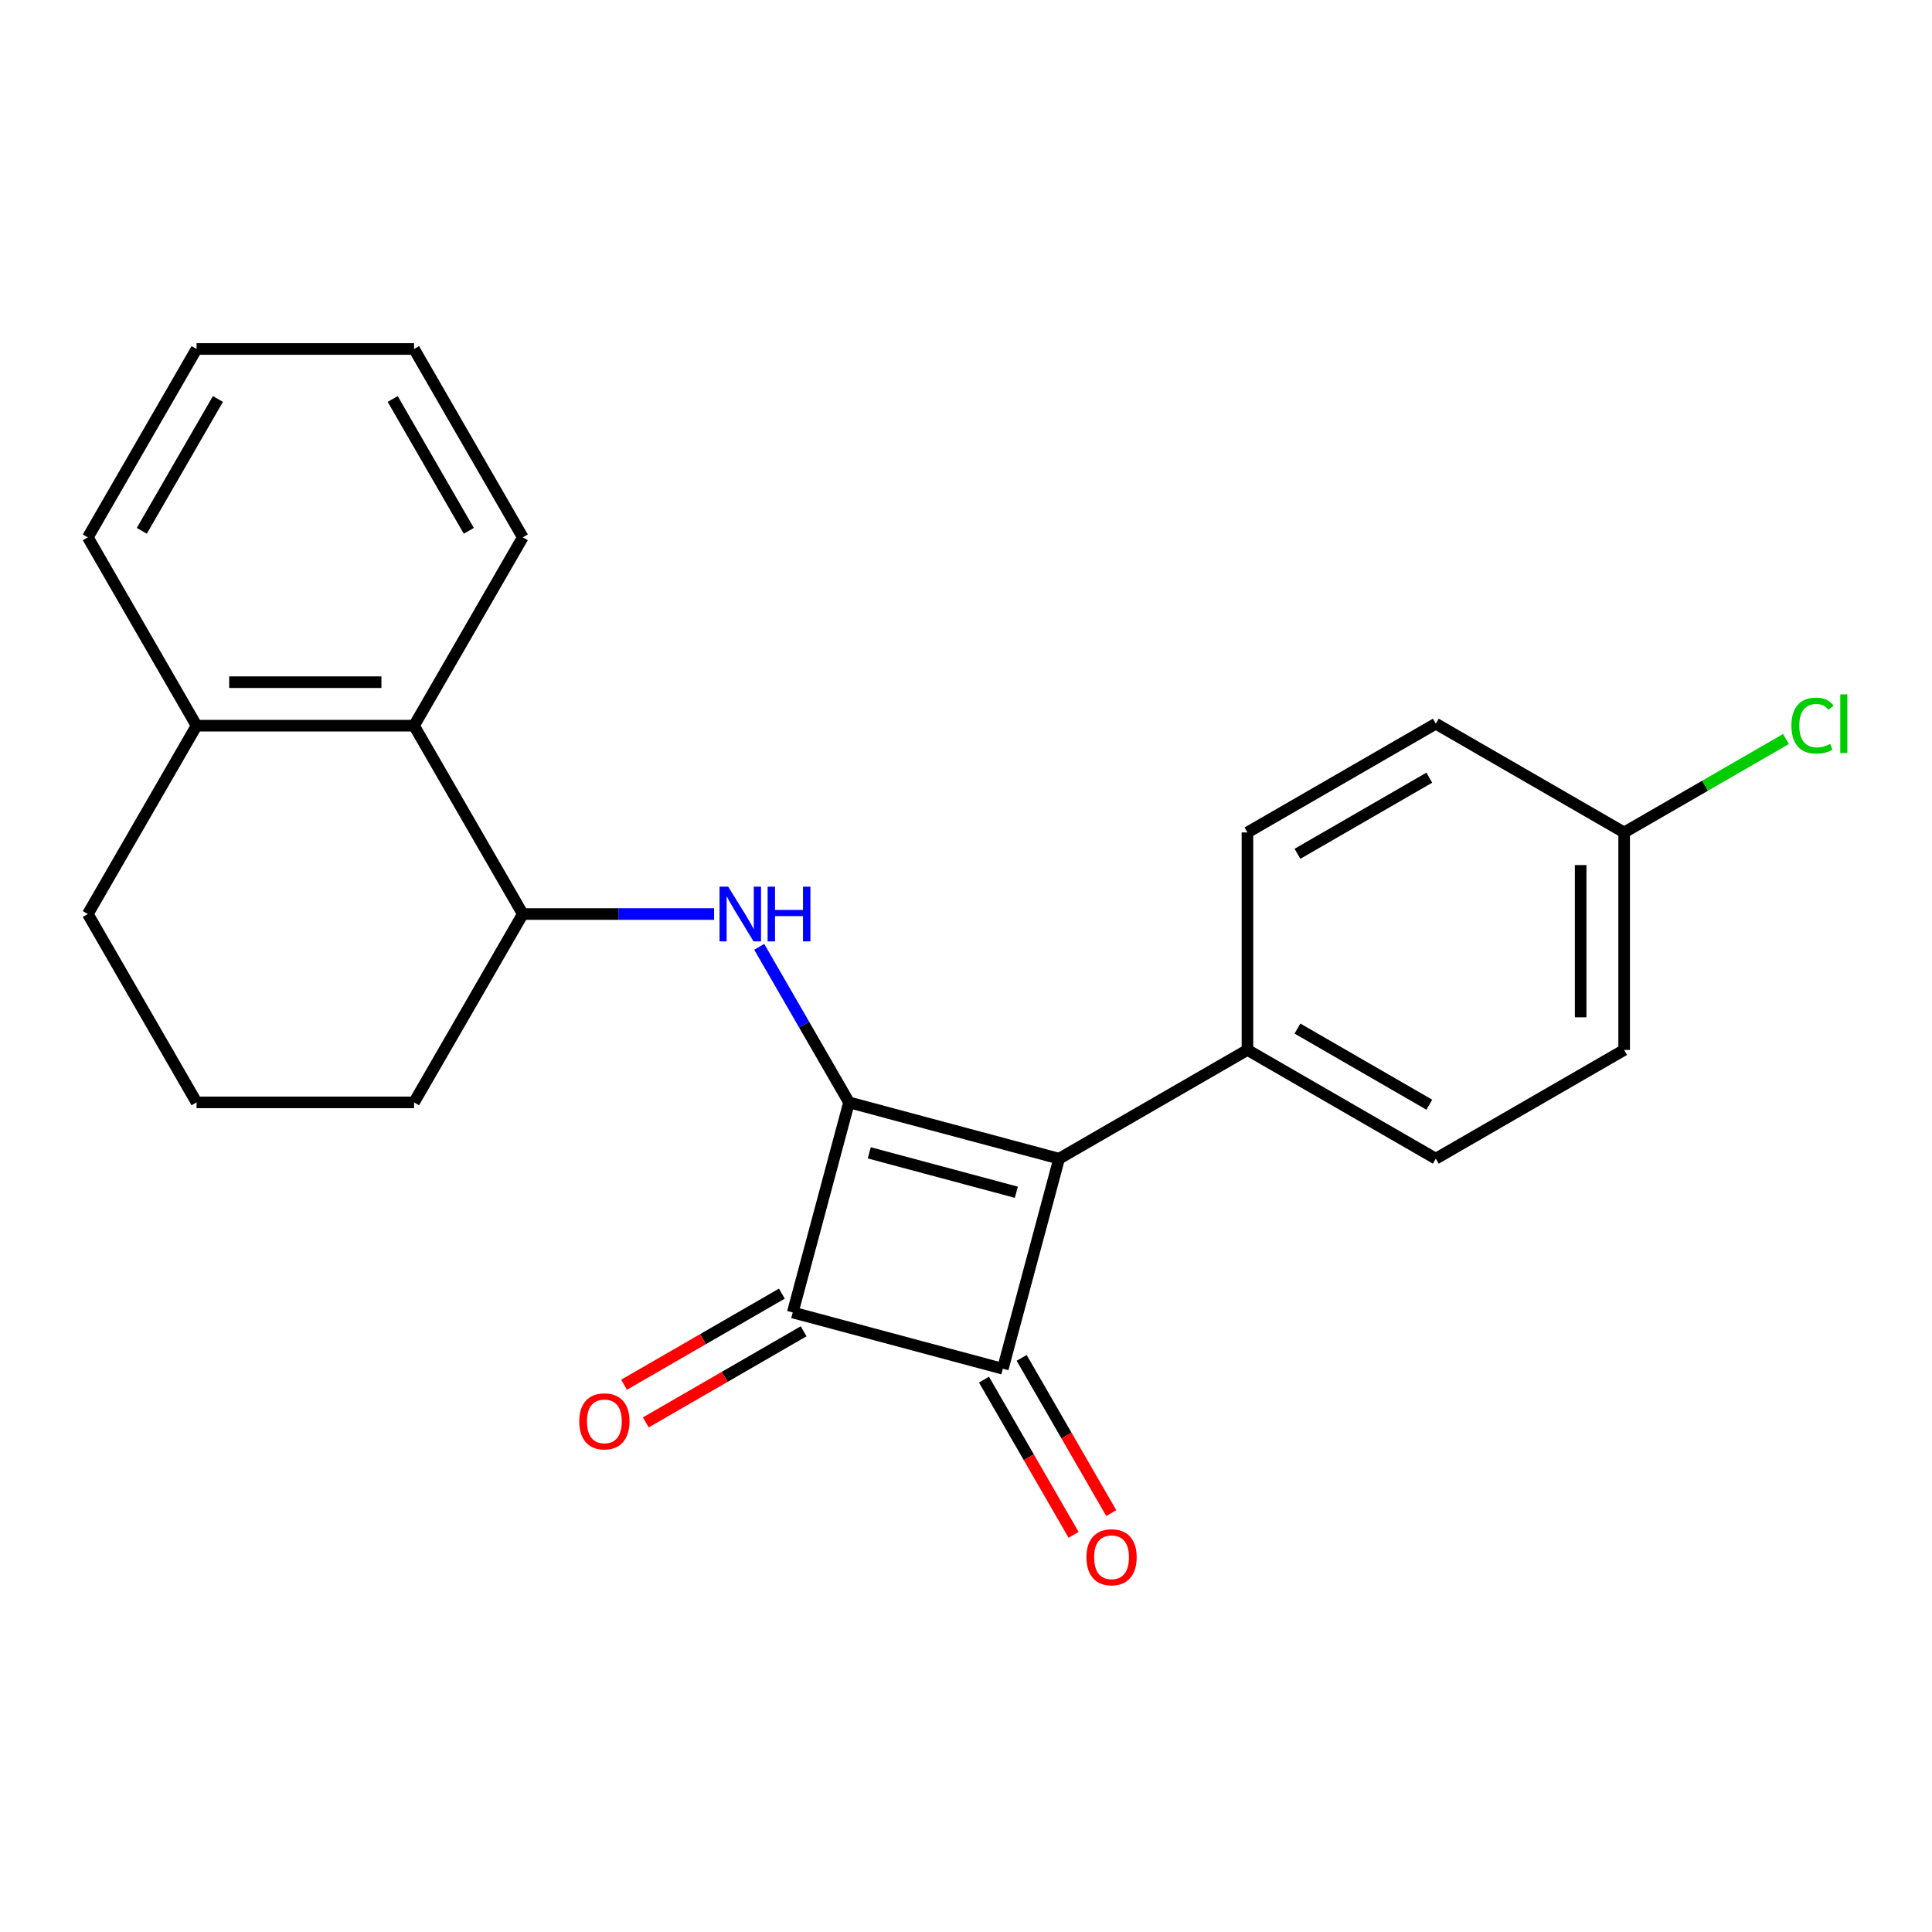 <?xml version='1.0' encoding='iso-8859-1'?>
<svg version='1.1' baseProfile='full'
              xmlns='http://www.w3.org/2000/svg'
                      xmlns:rdkit='http://www.rdkit.org/xml'
                      xmlns:xlink='http://www.w3.org/1999/xlink'
                  xml:space='preserve'
width='1000px' height='1000px' viewBox='0 0 1000 1000'>
<!-- END OF HEADER -->
<rect style='opacity:1.0;fill:#FFFFFF;stroke:none' width='1000' height='1000' x='0' y='0'> </rect>
<path class='bond-0' d='M 439.455,570.592 L 548.191,599.728' style='fill:none;fill-rule:evenodd;stroke:#000000;stroke-width:6px;stroke-linecap:butt;stroke-linejoin:miter;stroke-opacity:1' />
<path class='bond-0' d='M 449.939,596.71 L 526.054,617.105' style='fill:none;fill-rule:evenodd;stroke:#000000;stroke-width:6px;stroke-linecap:butt;stroke-linejoin:miter;stroke-opacity:1' />
<path class='bond-2' d='M 439.455,570.592 L 410.32,679.328' style='fill:none;fill-rule:evenodd;stroke:#000000;stroke-width:6px;stroke-linecap:butt;stroke-linejoin:miter;stroke-opacity:1' />
<path class='bond-3' d='M 439.455,570.592 L 416.212,530.334' style='fill:none;fill-rule:evenodd;stroke:#000000;stroke-width:6px;stroke-linecap:butt;stroke-linejoin:miter;stroke-opacity:1' />
<path class='bond-3' d='M 416.212,530.334 L 392.97,490.077' style='fill:none;fill-rule:evenodd;stroke:#0000FF;stroke-width:6px;stroke-linecap:butt;stroke-linejoin:miter;stroke-opacity:1' />
<path class='bond-5' d='M 548.191,599.728 L 645.681,543.442' style='fill:none;fill-rule:evenodd;stroke:#000000;stroke-width:6px;stroke-linecap:butt;stroke-linejoin:miter;stroke-opacity:1' />
<path class='bond-23' d='M 548.191,599.728 L 519.055,708.464' style='fill:none;fill-rule:evenodd;stroke:#000000;stroke-width:6px;stroke-linecap:butt;stroke-linejoin:miter;stroke-opacity:1' />
<path class='bond-1' d='M 519.055,708.464 L 410.32,679.328' style='fill:none;fill-rule:evenodd;stroke:#000000;stroke-width:6px;stroke-linecap:butt;stroke-linejoin:miter;stroke-opacity:1' />
<path class='bond-7' d='M 509.306,714.092 L 532.503,754.27' style='fill:none;fill-rule:evenodd;stroke:#000000;stroke-width:6px;stroke-linecap:butt;stroke-linejoin:miter;stroke-opacity:1' />
<path class='bond-7' d='M 532.503,754.27 L 555.7,794.448' style='fill:none;fill-rule:evenodd;stroke:#FF0000;stroke-width:6px;stroke-linecap:butt;stroke-linejoin:miter;stroke-opacity:1' />
<path class='bond-7' d='M 528.804,702.835 L 552.001,743.013' style='fill:none;fill-rule:evenodd;stroke:#000000;stroke-width:6px;stroke-linecap:butt;stroke-linejoin:miter;stroke-opacity:1' />
<path class='bond-7' d='M 552.001,743.013 L 575.198,783.191' style='fill:none;fill-rule:evenodd;stroke:#FF0000;stroke-width:6px;stroke-linecap:butt;stroke-linejoin:miter;stroke-opacity:1' />
<path class='bond-8' d='M 404.691,669.579 L 363.853,693.157' style='fill:none;fill-rule:evenodd;stroke:#000000;stroke-width:6px;stroke-linecap:butt;stroke-linejoin:miter;stroke-opacity:1' />
<path class='bond-8' d='M 363.853,693.157 L 323.015,716.734' style='fill:none;fill-rule:evenodd;stroke:#FF0000;stroke-width:6px;stroke-linecap:butt;stroke-linejoin:miter;stroke-opacity:1' />
<path class='bond-8' d='M 415.948,689.077 L 375.11,712.655' style='fill:none;fill-rule:evenodd;stroke:#000000;stroke-width:6px;stroke-linecap:butt;stroke-linejoin:miter;stroke-opacity:1' />
<path class='bond-8' d='M 375.11,712.655 L 334.273,736.232' style='fill:none;fill-rule:evenodd;stroke:#FF0000;stroke-width:6px;stroke-linecap:butt;stroke-linejoin:miter;stroke-opacity:1' />
<path class='bond-4' d='M 369.615,473.102 L 320.106,473.102' style='fill:none;fill-rule:evenodd;stroke:#0000FF;stroke-width:6px;stroke-linecap:butt;stroke-linejoin:miter;stroke-opacity:1' />
<path class='bond-4' d='M 320.106,473.102 L 270.598,473.102' style='fill:none;fill-rule:evenodd;stroke:#000000;stroke-width:6px;stroke-linecap:butt;stroke-linejoin:miter;stroke-opacity:1' />
<path class='bond-6' d='M 270.598,473.102 L 214.312,375.612' style='fill:none;fill-rule:evenodd;stroke:#000000;stroke-width:6px;stroke-linecap:butt;stroke-linejoin:miter;stroke-opacity:1' />
<path class='bond-16' d='M 270.598,473.102 L 214.312,570.592' style='fill:none;fill-rule:evenodd;stroke:#000000;stroke-width:6px;stroke-linecap:butt;stroke-linejoin:miter;stroke-opacity:1' />
<path class='bond-10' d='M 645.681,543.442 L 743.171,599.728' style='fill:none;fill-rule:evenodd;stroke:#000000;stroke-width:6px;stroke-linecap:butt;stroke-linejoin:miter;stroke-opacity:1' />
<path class='bond-10' d='M 671.562,532.387 L 739.805,571.787' style='fill:none;fill-rule:evenodd;stroke:#000000;stroke-width:6px;stroke-linecap:butt;stroke-linejoin:miter;stroke-opacity:1' />
<path class='bond-11' d='M 645.681,543.442 L 645.681,430.87' style='fill:none;fill-rule:evenodd;stroke:#000000;stroke-width:6px;stroke-linecap:butt;stroke-linejoin:miter;stroke-opacity:1' />
<path class='bond-9' d='M 214.312,375.612 L 101.74,375.612' style='fill:none;fill-rule:evenodd;stroke:#000000;stroke-width:6px;stroke-linecap:butt;stroke-linejoin:miter;stroke-opacity:1' />
<path class='bond-9' d='M 197.426,353.098 L 118.626,353.098' style='fill:none;fill-rule:evenodd;stroke:#000000;stroke-width:6px;stroke-linecap:butt;stroke-linejoin:miter;stroke-opacity:1' />
<path class='bond-18' d='M 214.312,375.612 L 270.598,278.122' style='fill:none;fill-rule:evenodd;stroke:#000000;stroke-width:6px;stroke-linecap:butt;stroke-linejoin:miter;stroke-opacity:1' />
<path class='bond-20' d='M 101.74,375.612 L 45.455,278.122' style='fill:none;fill-rule:evenodd;stroke:#000000;stroke-width:6px;stroke-linecap:butt;stroke-linejoin:miter;stroke-opacity:1' />
<path class='bond-25' d='M 101.74,375.612 L 45.455,473.102' style='fill:none;fill-rule:evenodd;stroke:#000000;stroke-width:6px;stroke-linecap:butt;stroke-linejoin:miter;stroke-opacity:1' />
<path class='bond-14' d='M 743.171,599.728 L 840.661,543.442' style='fill:none;fill-rule:evenodd;stroke:#000000;stroke-width:6px;stroke-linecap:butt;stroke-linejoin:miter;stroke-opacity:1' />
<path class='bond-13' d='M 645.681,430.87 L 743.171,374.585' style='fill:none;fill-rule:evenodd;stroke:#000000;stroke-width:6px;stroke-linecap:butt;stroke-linejoin:miter;stroke-opacity:1' />
<path class='bond-13' d='M 671.562,441.925 L 739.805,402.525' style='fill:none;fill-rule:evenodd;stroke:#000000;stroke-width:6px;stroke-linecap:butt;stroke-linejoin:miter;stroke-opacity:1' />
<path class='bond-12' d='M 840.661,430.87 L 743.171,374.585' style='fill:none;fill-rule:evenodd;stroke:#000000;stroke-width:6px;stroke-linecap:butt;stroke-linejoin:miter;stroke-opacity:1' />
<path class='bond-15' d='M 840.661,430.87 L 882.539,406.692' style='fill:none;fill-rule:evenodd;stroke:#000000;stroke-width:6px;stroke-linecap:butt;stroke-linejoin:miter;stroke-opacity:1' />
<path class='bond-15' d='M 882.539,406.692 L 924.416,382.514' style='fill:none;fill-rule:evenodd;stroke:#00CC00;stroke-width:6px;stroke-linecap:butt;stroke-linejoin:miter;stroke-opacity:1' />
<path class='bond-24' d='M 840.661,430.87 L 840.661,543.442' style='fill:none;fill-rule:evenodd;stroke:#000000;stroke-width:6px;stroke-linecap:butt;stroke-linejoin:miter;stroke-opacity:1' />
<path class='bond-24' d='M 818.146,447.756 L 818.146,526.556' style='fill:none;fill-rule:evenodd;stroke:#000000;stroke-width:6px;stroke-linecap:butt;stroke-linejoin:miter;stroke-opacity:1' />
<path class='bond-17' d='M 214.312,570.592 L 101.74,570.592' style='fill:none;fill-rule:evenodd;stroke:#000000;stroke-width:6px;stroke-linecap:butt;stroke-linejoin:miter;stroke-opacity:1' />
<path class='bond-19' d='M 101.74,570.592 L 45.455,473.102' style='fill:none;fill-rule:evenodd;stroke:#000000;stroke-width:6px;stroke-linecap:butt;stroke-linejoin:miter;stroke-opacity:1' />
<path class='bond-21' d='M 270.598,278.122 L 214.312,180.633' style='fill:none;fill-rule:evenodd;stroke:#000000;stroke-width:6px;stroke-linecap:butt;stroke-linejoin:miter;stroke-opacity:1' />
<path class='bond-21' d='M 242.657,274.756 L 203.257,206.513' style='fill:none;fill-rule:evenodd;stroke:#000000;stroke-width:6px;stroke-linecap:butt;stroke-linejoin:miter;stroke-opacity:1' />
<path class='bond-26' d='M 45.455,278.122 L 101.74,180.633' style='fill:none;fill-rule:evenodd;stroke:#000000;stroke-width:6px;stroke-linecap:butt;stroke-linejoin:miter;stroke-opacity:1' />
<path class='bond-26' d='M 73.395,274.756 L 112.795,206.513' style='fill:none;fill-rule:evenodd;stroke:#000000;stroke-width:6px;stroke-linecap:butt;stroke-linejoin:miter;stroke-opacity:1' />
<path class='bond-22' d='M 214.312,180.633 L 101.74,180.633' style='fill:none;fill-rule:evenodd;stroke:#000000;stroke-width:6px;stroke-linecap:butt;stroke-linejoin:miter;stroke-opacity:1' />
<path  class='atom-4' d='M 376.909 458.942
L 386.189 473.942
Q 387.109 475.422, 388.589 478.102
Q 390.069 480.782, 390.149 480.942
L 390.149 458.942
L 393.909 458.942
L 393.909 487.262
L 390.029 487.262
L 380.069 470.862
Q 378.909 468.942, 377.669 466.742
Q 376.469 464.542, 376.109 463.862
L 376.109 487.262
L 372.429 487.262
L 372.429 458.942
L 376.909 458.942
' fill='#0000FF'/>
<path  class='atom-4' d='M 397.309 458.942
L 401.149 458.942
L 401.149 470.982
L 415.629 470.982
L 415.629 458.942
L 419.469 458.942
L 419.469 487.262
L 415.629 487.262
L 415.629 474.182
L 401.149 474.182
L 401.149 487.262
L 397.309 487.262
L 397.309 458.942
' fill='#0000FF'/>
<path  class='atom-8' d='M 562.341 806.034
Q 562.341 799.234, 565.701 795.434
Q 569.061 791.634, 575.341 791.634
Q 581.621 791.634, 584.981 795.434
Q 588.341 799.234, 588.341 806.034
Q 588.341 812.914, 584.941 816.834
Q 581.541 820.714, 575.341 820.714
Q 569.101 820.714, 565.701 816.834
Q 562.341 812.954, 562.341 806.034
M 575.341 817.514
Q 579.661 817.514, 581.981 814.634
Q 584.341 811.714, 584.341 806.034
Q 584.341 800.474, 581.981 797.674
Q 579.661 794.834, 575.341 794.834
Q 571.021 794.834, 568.661 797.634
Q 566.341 800.434, 566.341 806.034
Q 566.341 811.754, 568.661 814.634
Q 571.021 817.514, 575.341 817.514
' fill='#FF0000'/>
<path  class='atom-9' d='M 299.83 735.694
Q 299.83 728.894, 303.19 725.094
Q 306.55 721.294, 312.83 721.294
Q 319.11 721.294, 322.47 725.094
Q 325.83 728.894, 325.83 735.694
Q 325.83 742.574, 322.43 746.494
Q 319.03 750.374, 312.83 750.374
Q 306.59 750.374, 303.19 746.494
Q 299.83 742.614, 299.83 735.694
M 312.83 747.174
Q 317.15 747.174, 319.47 744.294
Q 321.83 741.374, 321.83 735.694
Q 321.83 730.134, 319.47 727.334
Q 317.15 724.494, 312.83 724.494
Q 308.51 724.494, 306.15 727.294
Q 303.83 730.094, 303.83 735.694
Q 303.83 741.414, 306.15 744.294
Q 308.51 747.174, 312.83 747.174
' fill='#FF0000'/>
<path  class='atom-16' d='M 927.231 375.565
Q 927.231 368.525, 930.511 364.845
Q 933.831 361.125, 940.111 361.125
Q 945.951 361.125, 949.071 365.245
L 946.431 367.405
Q 944.151 364.405, 940.111 364.405
Q 935.831 364.405, 933.551 367.285
Q 931.311 370.125, 931.311 375.565
Q 931.311 381.165, 933.631 384.045
Q 935.991 386.925, 940.551 386.925
Q 943.671 386.925, 947.311 385.045
L 948.431 388.045
Q 946.951 389.005, 944.711 389.565
Q 942.471 390.125, 939.991 390.125
Q 933.831 390.125, 930.511 386.365
Q 927.231 382.605, 927.231 375.565
' fill='#00CC00'/>
<path  class='atom-16' d='M 952.511 359.405
L 956.191 359.405
L 956.191 389.765
L 952.511 389.765
L 952.511 359.405
' fill='#00CC00'/>
</svg>
